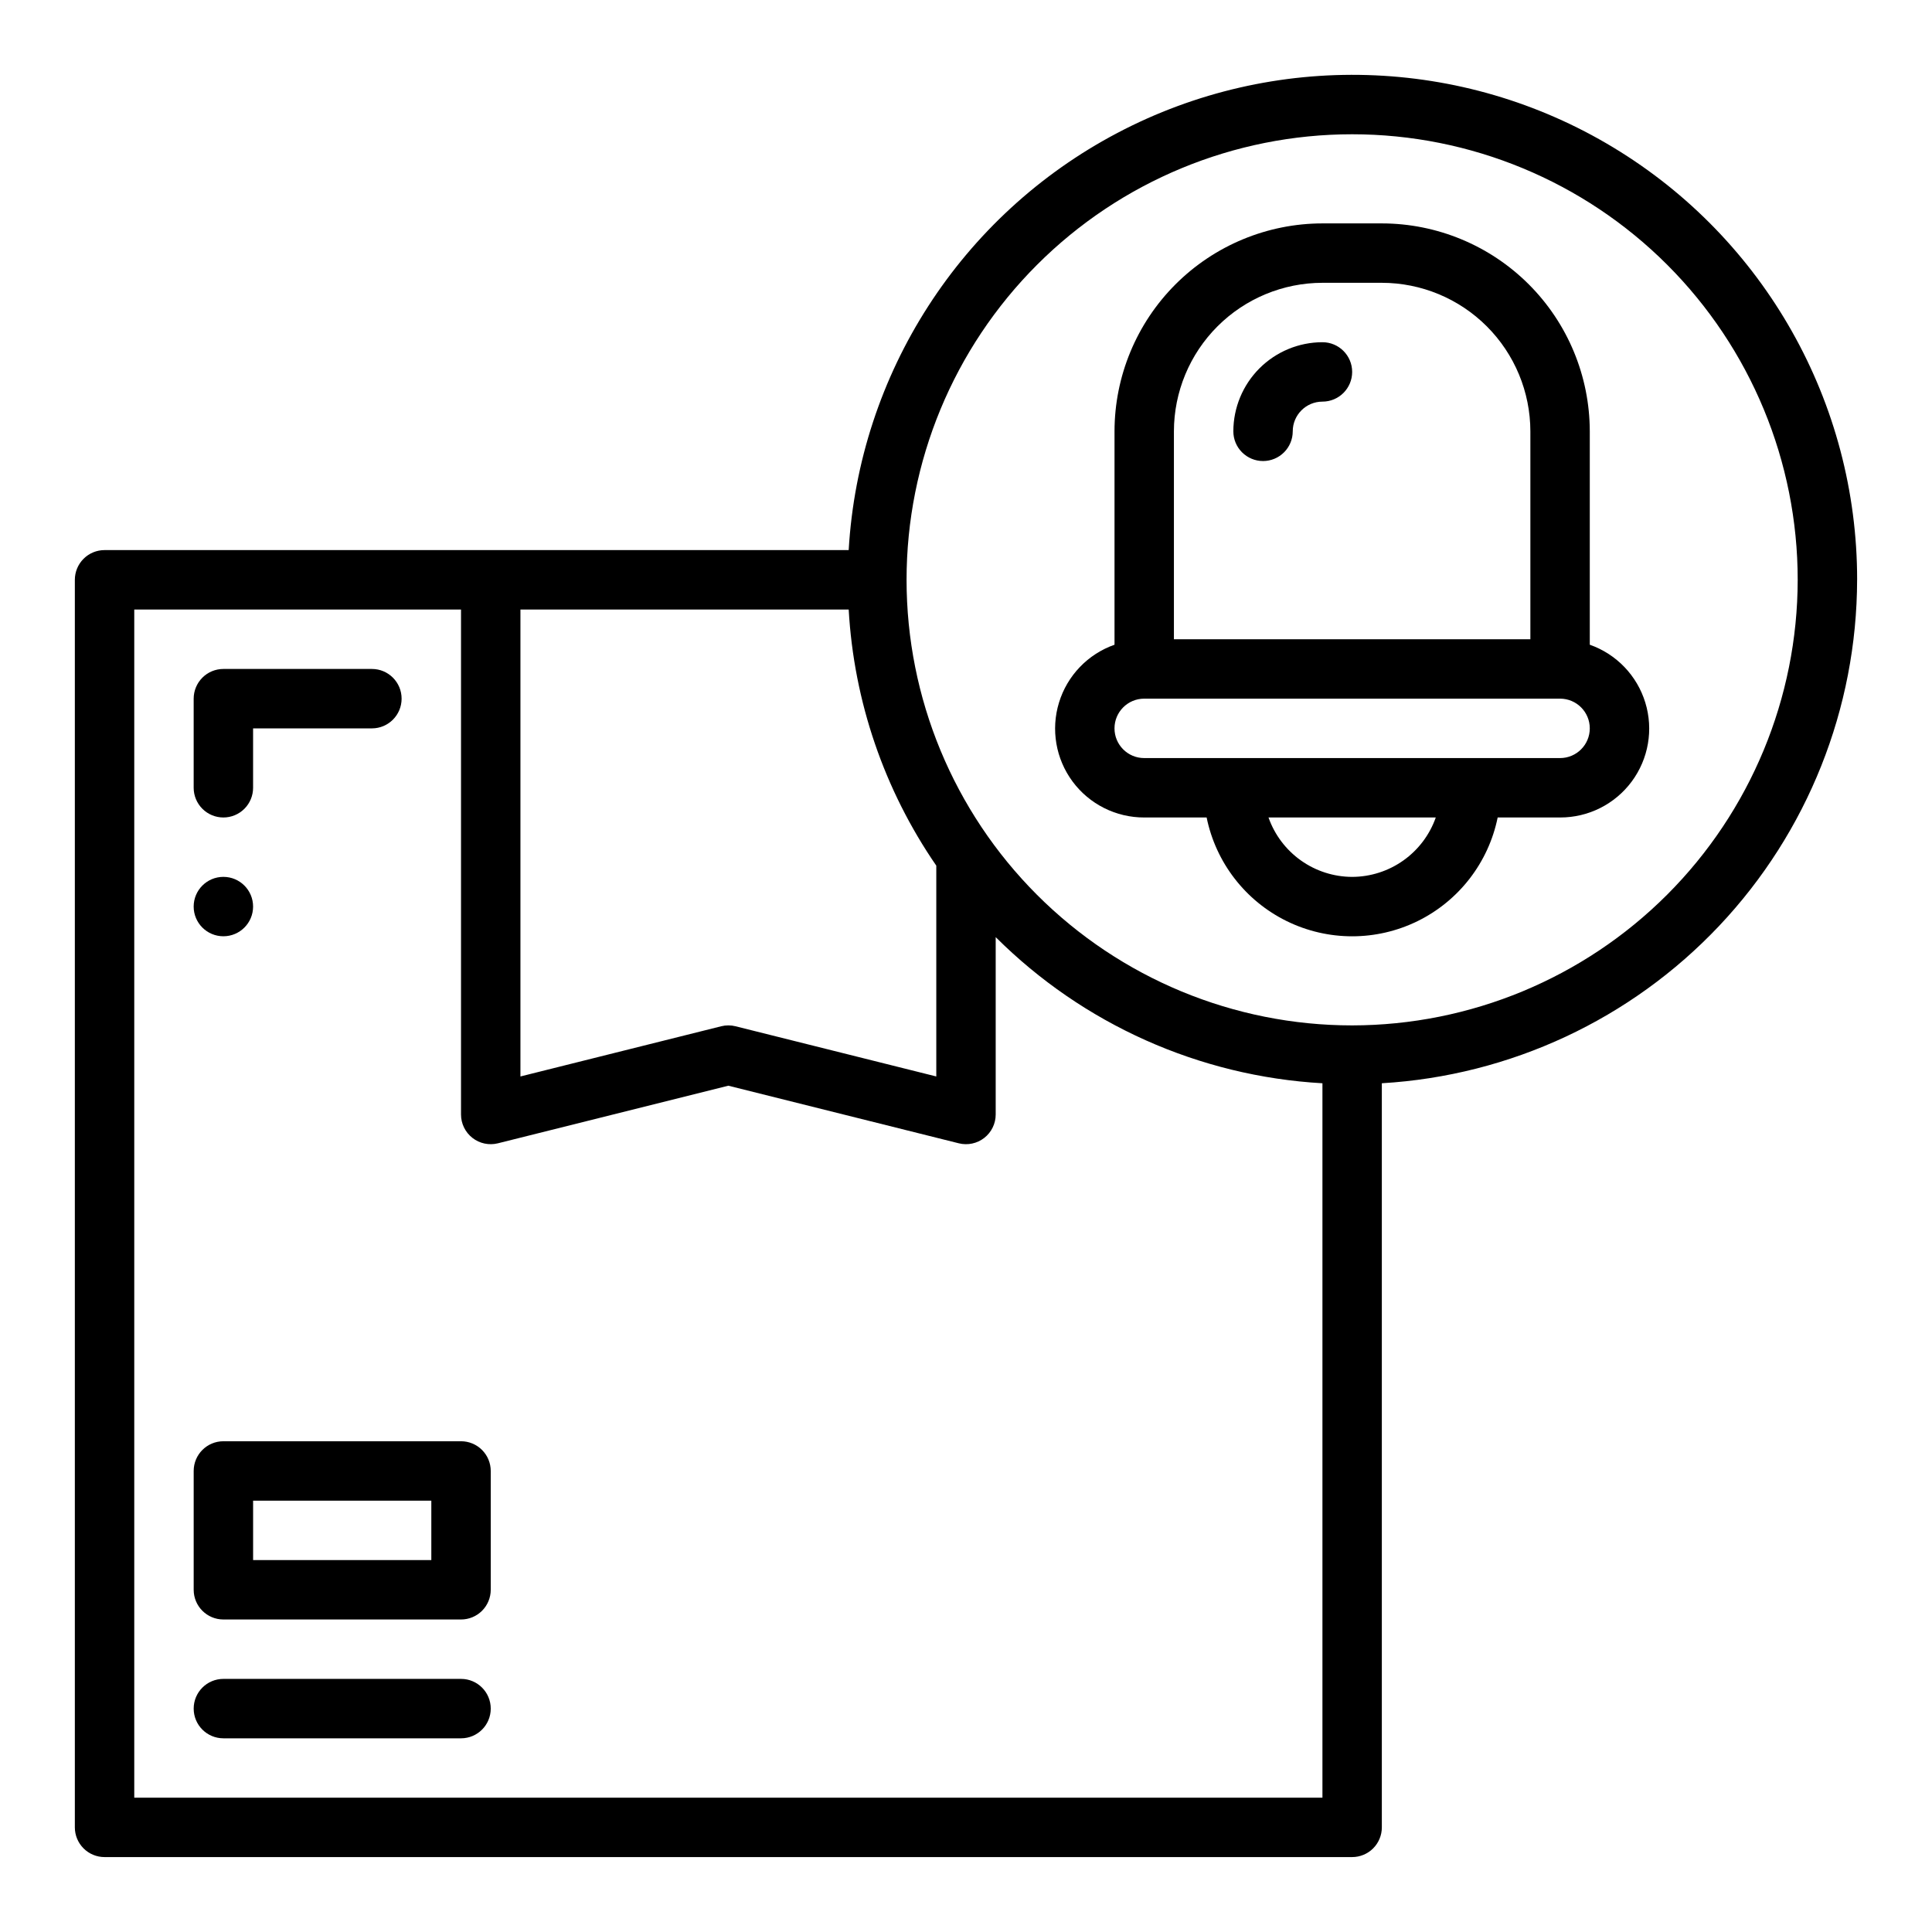 <?xml version="1.0" encoding="UTF-8"?>
<!-- Uploaded to: ICON Repo, www.iconrepo.com, Generator: ICON Repo Mixer Tools -->
<svg fill="#000000" width="800px" height="800px" version="1.1" viewBox="144 144 512 512" xmlns="http://www.w3.org/2000/svg">
 <g>
  <path d="m478.72 266.18c-2.09 0-4.09-0.832-5.566-2.309-1.477-1.473-2.305-3.477-2.305-5.566 0.008-6.262 2.496-12.262 6.922-16.691 4.43-4.426 10.434-6.918 16.691-6.922 4.348 0 7.875 3.523 7.875 7.871s-3.527 7.871-7.875 7.871c-4.344 0.004-7.867 3.527-7.871 7.871 0 2.09-0.828 4.094-2.305 5.566-1.477 1.477-3.477 2.309-5.566 2.309z"/>
  <path d="m565.31 314.86v-56.555c-0.02-14.609-5.828-28.613-16.16-38.945-10.332-10.328-24.336-16.141-38.945-16.156h-15.746c-14.609 0.016-28.613 5.828-38.945 16.156-10.328 10.332-16.141 24.336-16.156 38.945v56.555c-7.059 2.484-12.52 8.168-14.711 15.324-2.191 7.152-0.855 14.922 3.598 20.93 4.457 6.012 11.504 9.547 18.984 9.527h16.539c2.438 11.945 10.273 22.086 21.215 27.461 10.941 5.371 23.758 5.371 34.699 0 10.941-5.375 18.777-15.516 21.215-27.461h16.539c7.484 0.02 14.527-3.516 18.984-9.527 4.457-6.008 5.793-13.777 3.598-20.93-2.191-7.156-7.652-12.84-14.707-15.324zm-110.21-56.555c0.012-10.434 4.164-20.438 11.543-27.816 7.379-7.379 17.383-11.531 27.816-11.543h15.746c10.434 0.012 20.438 4.164 27.816 11.543 7.379 7.379 11.531 17.383 11.543 27.816v55.105h-94.465zm47.23 118.08h0.004c-4.867-0.016-9.613-1.535-13.582-4.356-3.969-2.82-6.969-6.797-8.586-11.391h44.332c-1.617 4.594-4.617 8.57-8.586 11.391-3.969 2.82-8.711 4.34-13.578 4.356zm55.105-31.488h-110.21c-4.348 0-7.871-3.523-7.871-7.871 0-4.348 3.523-7.875 7.871-7.875h110.21c4.348 0 7.875 3.527 7.875 7.875 0 4.348-3.527 7.871-7.875 7.871z"/>
  <path d="m636.16 297.66c0.027-46.867-24.473-90.328-64.586-114.56-40.109-24.234-89.98-25.703-131.45-3.871-41.469 21.828-68.488 63.773-71.215 110.55h-197.2c-2.09 0-4.09 0.828-5.566 2.305-1.477 1.477-2.309 3.481-2.309 5.57v330.62c0 2.086 0.832 4.09 2.309 5.566 1.477 1.477 3.477 2.305 5.566 2.305h330.62c2.086 0 4.09-0.828 5.566-2.305 1.477-1.477 2.305-3.481 2.305-5.566v-197.2c34.039-2.016 66.023-16.945 89.426-41.742 23.406-24.793 36.473-57.586 36.527-91.68zm-354.24 7.871h86.992c1.371 24.324 9.402 47.805 23.215 67.875v55.867l-53.199-13.301h0.004c-1.254-0.316-2.562-0.316-3.812 0l-53.199 13.301zm-102.34 314.88v-314.88h86.594v133.82c0 2.422 1.117 4.711 3.027 6.203 1.906 1.492 4.398 2.019 6.75 1.434l61.07-15.266 61.07 15.266c2.348 0.586 4.84 0.059 6.75-1.434s3.027-3.781 3.027-6.203v-47.004c23.141 23.086 53.957 36.871 86.59 38.73v189.33zm322.75-204.67c-31.316 0-61.352-12.441-83.496-34.586-22.145-22.145-34.586-52.176-34.586-83.492 0-31.32 12.441-61.352 34.586-83.496 22.145-22.145 52.18-34.586 83.496-34.586 31.316 0 61.352 12.441 83.496 34.586 22.141 22.145 34.582 52.176 34.582 83.496-0.035 31.305-12.484 61.316-34.621 83.457-22.137 22.137-52.152 34.586-83.457 34.621z"/>
  <path d="m211.07 384.25c0 4.348-3.523 7.871-7.871 7.871-4.348 0-7.875-3.523-7.875-7.871s3.527-7.871 7.875-7.871c4.348 0 7.871 3.523 7.871 7.871"/>
  <path d="m203.2 360.64c-2.09 0.004-4.094-0.828-5.566-2.305-1.477-1.477-2.309-3.477-2.309-5.566v-23.617c0-2.086 0.832-4.09 2.309-5.566 1.473-1.477 3.477-2.305 5.566-2.305h39.359c4.348 0 7.871 3.523 7.871 7.871 0 4.348-3.523 7.875-7.871 7.875h-31.488v15.742c0 2.09-0.828 4.09-2.305 5.566-1.477 1.477-3.481 2.309-5.566 2.305z"/>
  <path d="m266.18 604.67h-62.977c-4.348 0-7.875-3.523-7.875-7.871 0-4.348 3.527-7.875 7.875-7.875h62.977c4.348 0 7.871 3.527 7.871 7.875 0 4.348-3.523 7.871-7.871 7.871z"/>
  <path d="m266.18 573.18h-62.977c-4.348 0-7.875-3.523-7.875-7.871v-31.488c0-4.348 3.527-7.875 7.875-7.875h62.977c2.086 0 4.09 0.832 5.566 2.309 1.473 1.477 2.305 3.477 2.305 5.566v31.488c0 2.086-0.832 4.09-2.305 5.566-1.477 1.477-3.481 2.305-5.566 2.305zm-55.105-15.746h47.23v-15.742h-47.23z"/>
 </g>
</svg>